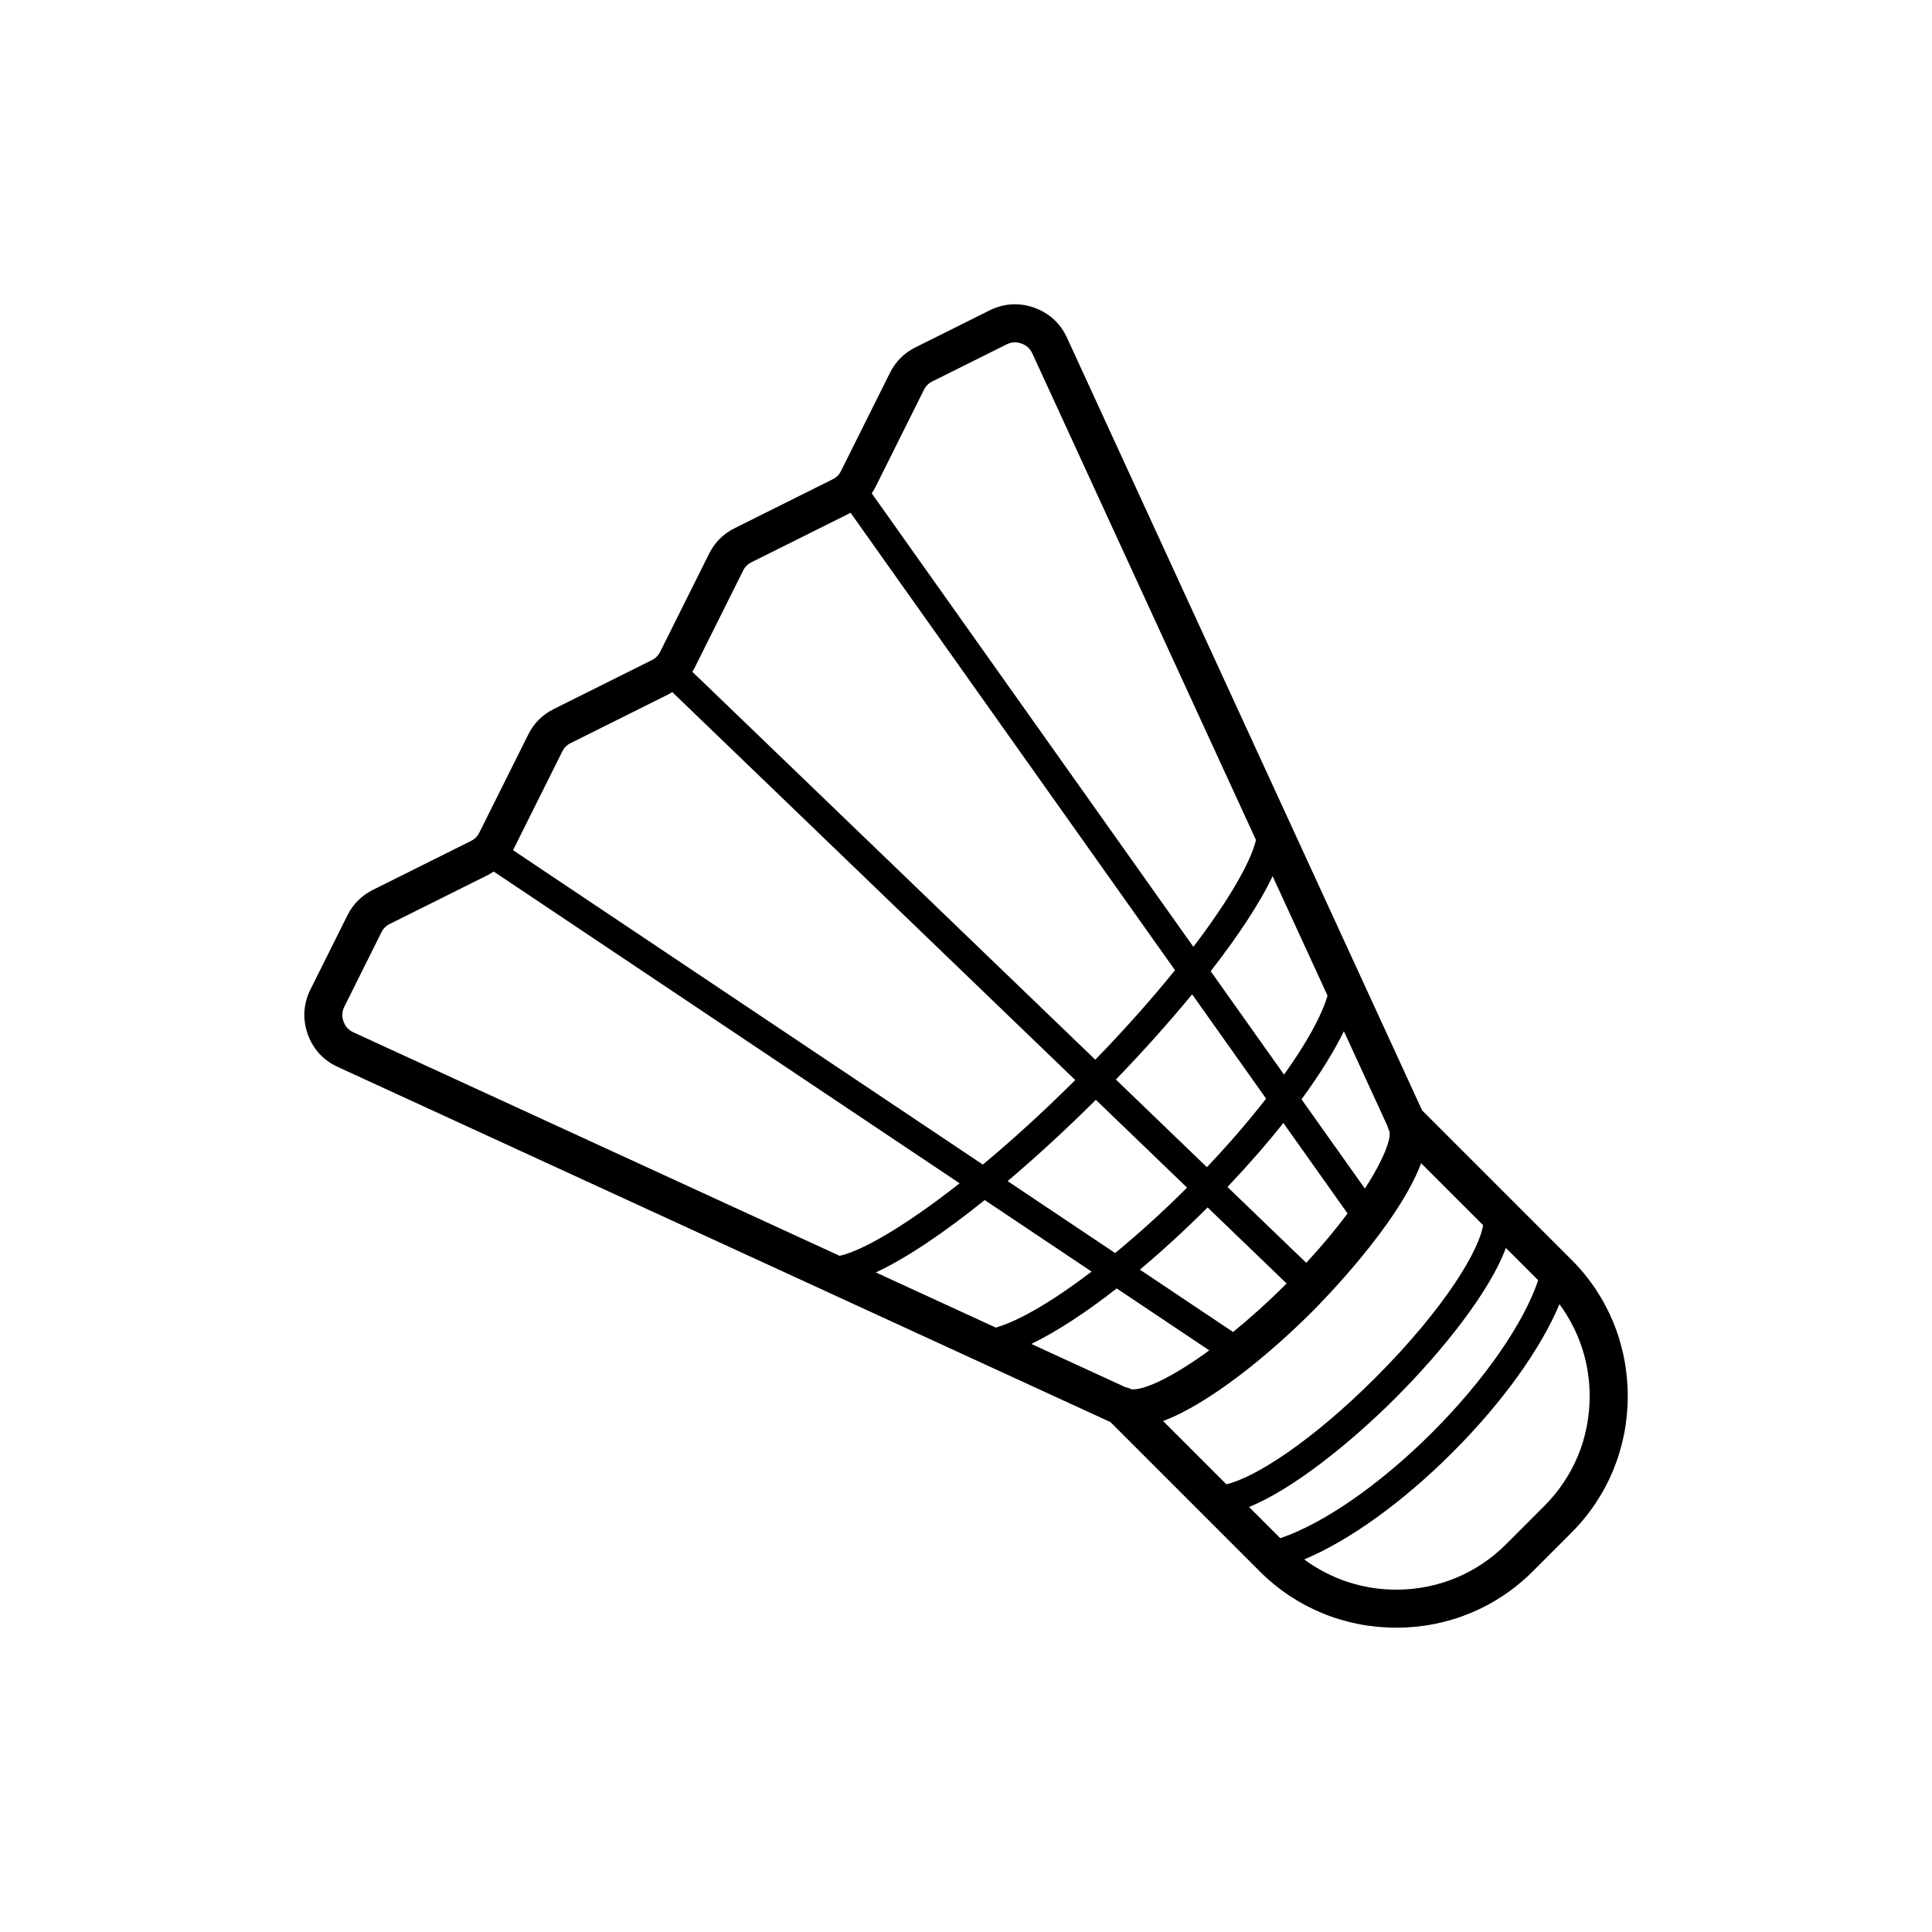 <?xml version="1.0" encoding="UTF-8"?>
<!-- The Best Svg Icon site in the world: iconSvg.co, Visit us! https://iconsvg.co -->
<svg fill="#000000" width="800px" height="800px" version="1.1" viewBox="144 144 512 512" xmlns="http://www.w3.org/2000/svg">
 <path d="m560.43 477.82-39.555-39.555-94.125-204.8c-1.754-3.797-4.762-6.551-8.723-7.945-3.945-1.391-8.016-1.137-11.773 0.734l-19.629 9.789c-3.008 1.496-5.289 3.777-6.793 6.793l-12.93 25.926c-0.535 1.066-1.215 1.754-2.273 2.277l-25.938 12.934c-3.012 1.5-5.297 3.785-6.785 6.785l-12.93 25.926c-0.535 1.066-1.215 1.75-2.273 2.277l-25.938 12.934c-3.012 1.5-5.297 3.785-6.785 6.785l-12.93 25.926c-0.535 1.066-1.215 1.754-2.273 2.277l-25.93 12.93c-3.012 1.5-5.297 3.785-6.793 6.793l-9.793 19.633c-1.863 3.754-2.121 7.824-0.73 11.785 1.391 3.949 4.141 6.961 7.945 8.711l204.8 94.133 39.555 39.555c9.629 9.629 22.48 14.934 36.188 14.934 13.703 0 26.555-5.305 36.184-14.934l10.23-10.238c9.629-9.629 14.934-22.48 14.934-36.184 0-13.707-5.305-26.555-14.934-36.184zm-77.148 73.816-8.273-8.273c11.336-4.551 26.652-16.727 38.82-28.895 12.773-12.773 25.059-28.383 29.246-39.75l8.559 8.559c-3.856 11.453-14.254 26.5-28.051 40.301-13.801 13.801-28.844 24.203-40.301 28.059zm-39.004-39.441c-0.301 0-0.465-0.047-0.438-0.016-0.488-0.277-1.008-0.453-1.551-0.543l-24.973-11.477c6.602-3.199 14.344-8.242 22.625-14.711l24.535 16.418c-9.051 6.598-16.508 10.328-20.199 10.328zm-68.176-30.988c8.242-3.836 18.309-10.688 28.852-19.18l28.34 18.965c-10.047 7.652-19.074 13.004-25.387 14.836zm103.43-46.059c-4.574 5.879-9.891 12.047-15.688 18.168l-24.129-23.23c7.031-7.266 13.961-14.988 20.211-22.582zm-14.691-33.766c7.141-9.164 12.949-17.895 16.414-25.191l14.555 31.66c-1.551 5.356-5.637 12.691-11.523 20.938zm-6.258 57.355c-6.352 6.348-12.828 12.211-19.062 17.332l-28.492-19.062c7.879-6.672 15.852-14.047 23.383-21.543zm12.195 38.254-24.695-16.523c5.856-4.918 11.891-10.43 17.91-16.449 0.012-0.012 0.023-0.023 0.035-0.035l20.93 20.148c-0.133 0.133-0.258 0.266-0.387 0.398-4.719 4.707-9.363 8.848-13.793 12.461zm19.395-18.324-20.883-20.105c5.453-5.742 10.43-11.453 14.816-16.965l17.008 23.98c-2.988 4.016-6.629 8.422-10.941 13.09zm15.535-19.672-16.793-23.668c4.812-6.566 8.625-12.691 11.227-18.047l11.551 25.137c0.105 0.441 0.242 0.887 0.488 1.305 0.605 1.887-1.434 7.449-6.473 15.273zm-116.87-211.66c0.527-1.062 1.203-1.738 2.266-2.266l19.629-9.789c1.34-0.656 2.559-0.73 3.941-0.25 1.395 0.5 2.297 1.32 2.918 2.66l59.254 128.92c-1.34 5.715-7.027 15.734-16.586 28.312l-85.242-120.18c0.312-0.48 0.625-0.945 0.887-1.473zm-47.922 47.914c0.523-1.055 1.199-1.734 2.262-2.262l25.938-12.934c0.105-0.051 0.188-0.117 0.289-0.172l85.984 121.23c-5.918 7.32-12.969 15.312-21.125 23.723l-106.79-102.81c0.16-0.281 0.352-0.535 0.504-0.832zm-47.922 47.93c0.523-1.055 1.199-1.734 2.262-2.262l25.945-12.938c0.336-0.172 0.637-0.383 0.953-0.574l106.8 102.82c-8.73 8.695-16.969 16.137-24.496 22.398l-124.51-83.32c0.035-0.059 0.082-0.109 0.105-0.176zm-57.969 71.504c-0.492-1.395-0.414-2.613 0.246-3.941l9.793-19.637c0.523-1.059 1.199-1.734 2.262-2.262l25.938-12.934c0.555-0.277 1.059-0.605 1.566-0.941l123.48 82.625c-14.762 11.598-26.094 17.984-31.801 19.211l-128.82-59.211c-1.348-0.621-2.168-1.523-2.66-2.91zm256.66 76.969c2.938-2.938 22.953-23.332 28.922-39.395l16.41 16.41c-0.812 6.098-9.551 21.477-28.535 40.457-16.727 16.727-31.805 26.445-39.488 28.227l-16.766-16.766c12.199-4.555 28.039-17.52 39.457-28.934zm61.613 51.406-10.23 10.238c-7.727 7.723-18.047 11.98-29.059 11.98-8.922 0-17.367-2.836-24.375-8.012 11.93-5.012 26.023-15.078 39.285-28.348 13.27-13.266 23.332-27.355 28.355-39.285 5.164 7.004 8.004 15.441 8.004 24.371 0.004 11.012-4.254 21.328-11.98 29.055z"/>
</svg>